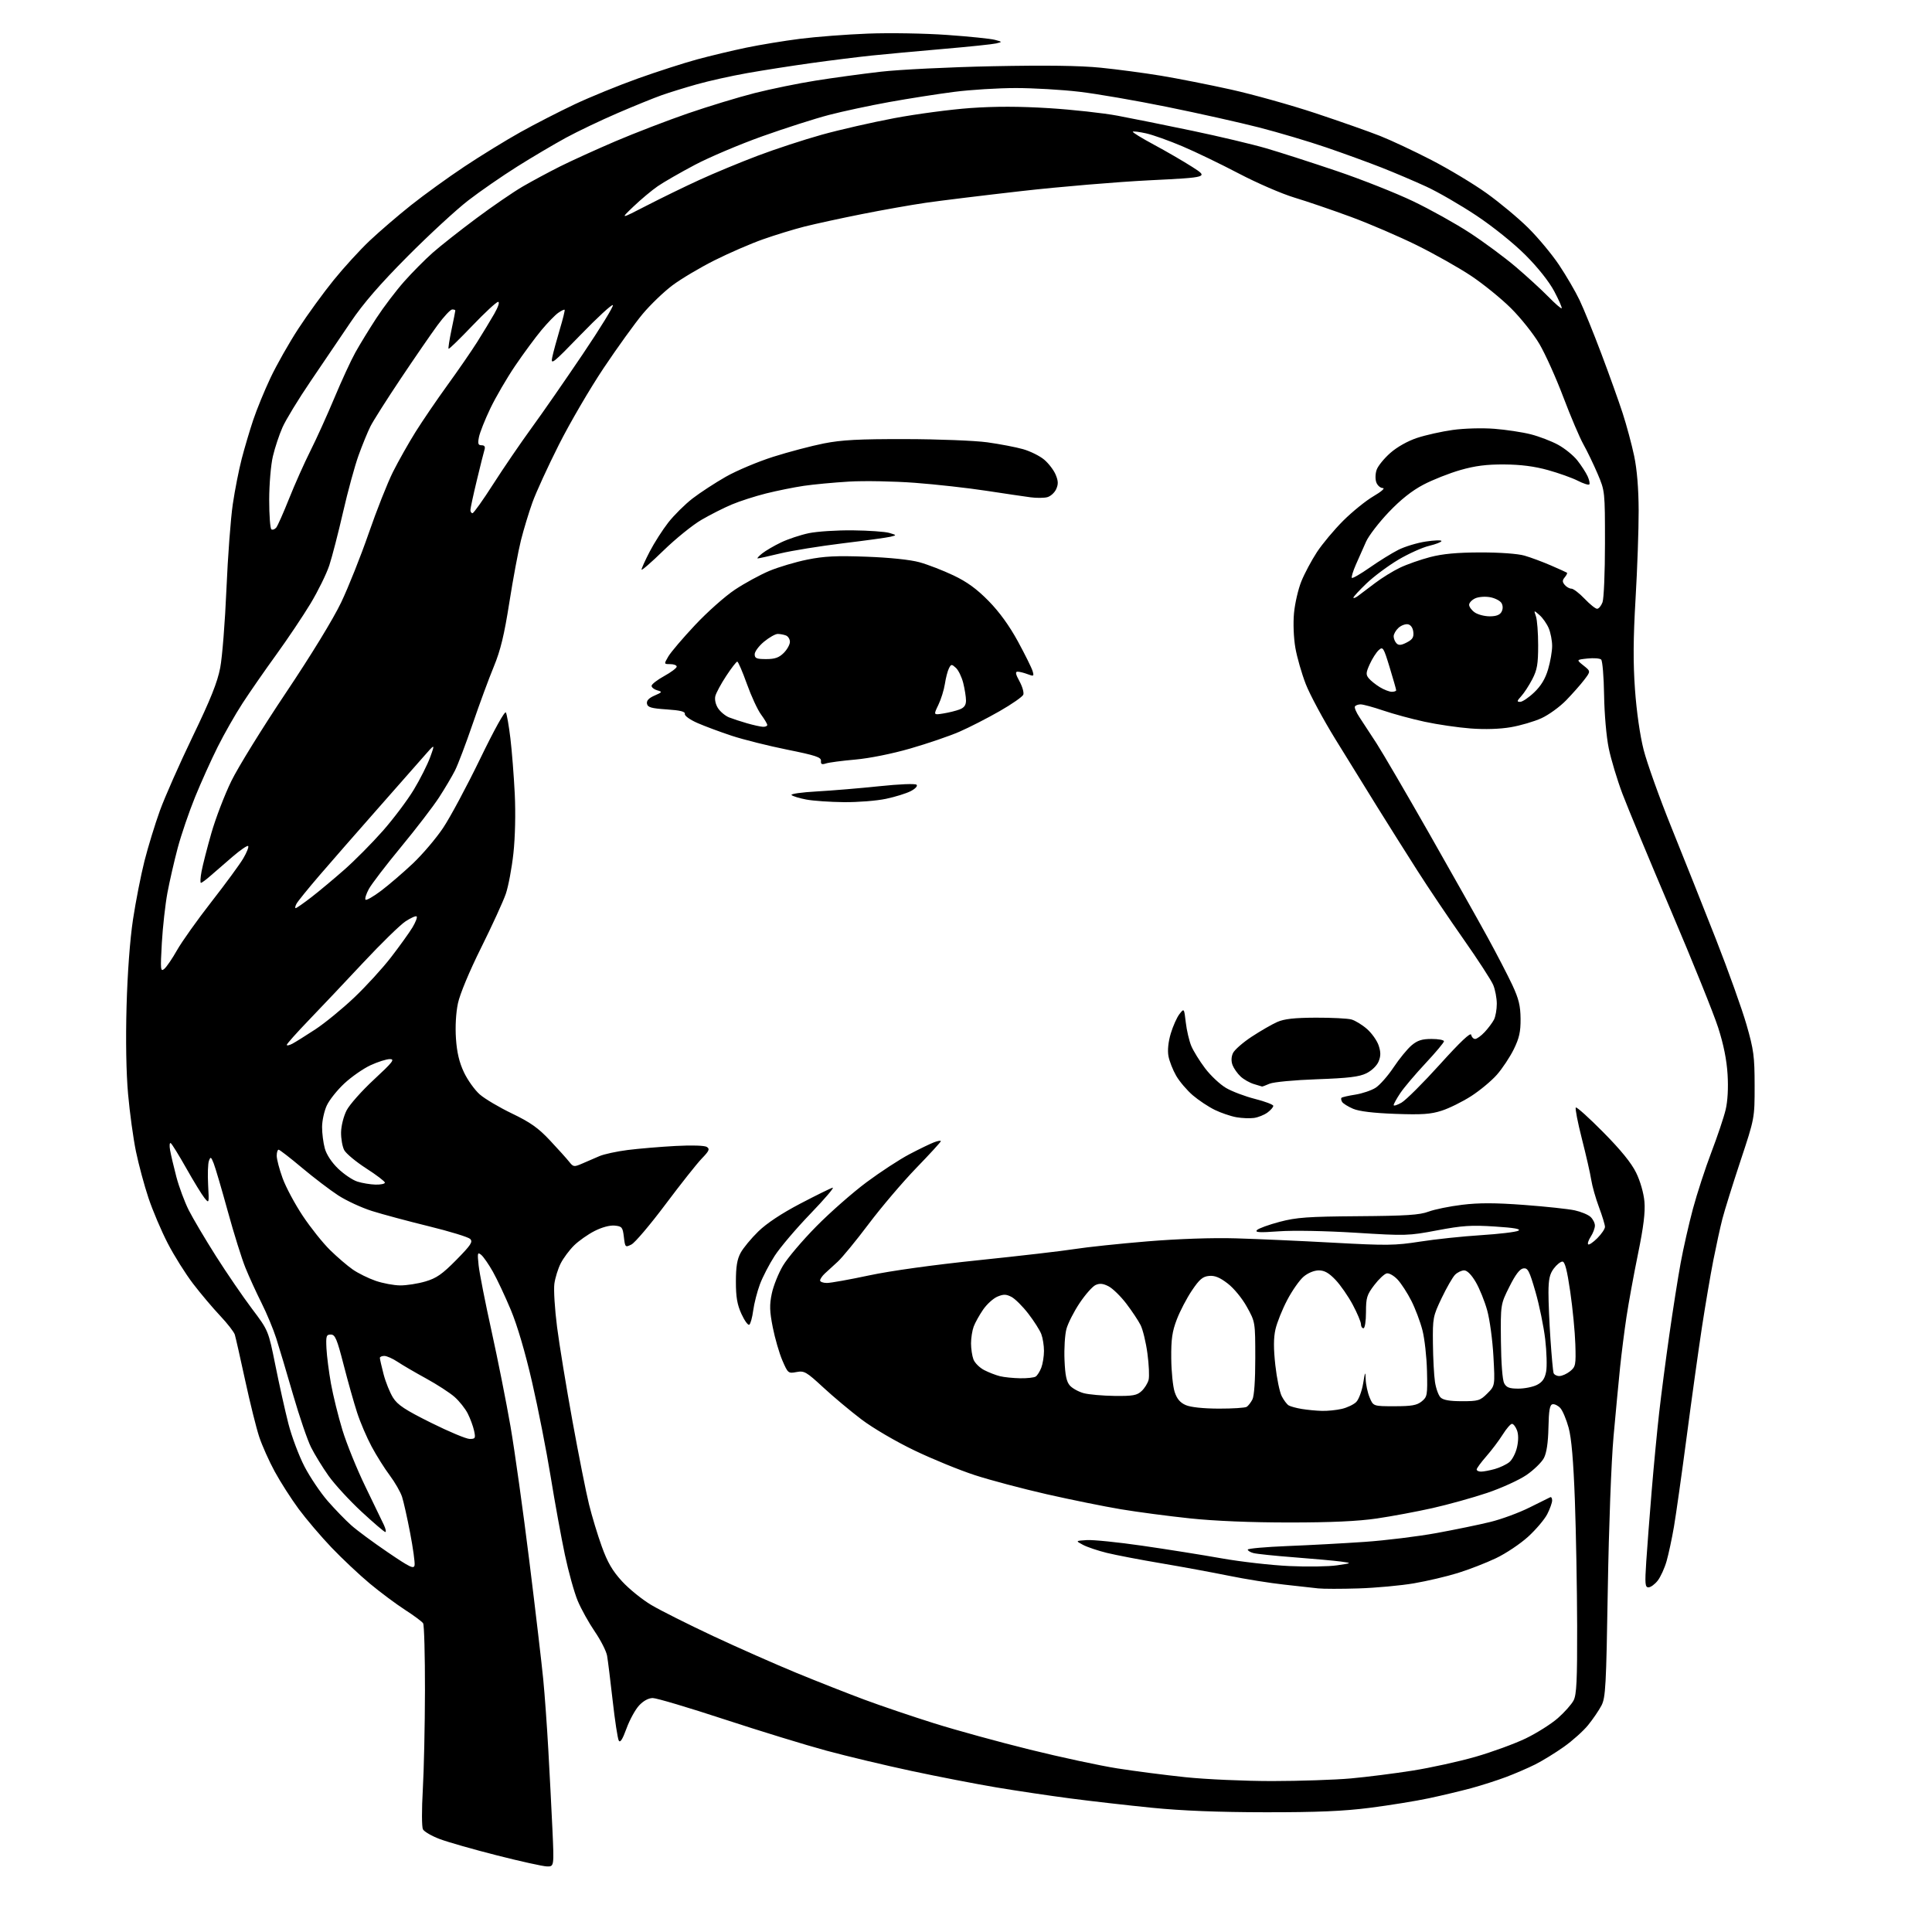 <?xml version="1.0" encoding="UTF-8" standalone="no"?>
<svg 
  version="1.1" 
  xmlns="http://www.w3.org/2000/svg" 
  xmlns:xlink="http://www.w3.org/1999/xlink" 
  xmlns:svg="http://www.w3.org/2000/svg"
  xmlns:rdf="http://www.w3.org/1999/02/22-rdf-syntax-ns#"
  xmlns:cc="http://creativecommons.org/ns#"
  xmlns:dc="http://purl.org/dc/elements/1.1/"
  viewBox="0 0 768 768"
  width="768"
  height="768"
>
<style>svg {background-color: white; }</style>"
<path stroke="none" fill="black" fill-rule="evenodd" d="M217.38,741.93C215.80,741.89 206.85,739.91 197.50,737.53C188.15,735.16 177.91,732.23 174.75,731.03C171.58,729.83 168.60,728.10 168.12,727.18C167.64,726.24 167.62,719.29 168.07,711.50C168.52,703.80 168.90,686.02 168.93,672.00C168.95,657.98 168.62,645.95 168.20,645.29C167.78,644.62 164.52,642.20 160.96,639.91C157.41,637.61 151.12,632.92 147.00,629.49C142.87,626.05 136.04,619.62 131.81,615.20C127.59,610.78 121.70,603.86 118.72,599.83C115.75,595.80 111.47,589.12 109.23,585.00C106.98,580.88 104.21,574.68 103.06,571.23C101.91,567.79 99.39,557.66 97.46,548.73C95.53,539.81 93.67,531.61 93.34,530.53C93.00,529.45 90.38,526.08 87.50,523.03C84.63,519.99 79.80,514.28 76.78,510.33C73.76,506.39 69.21,499.15 66.68,494.24C64.14,489.33 60.70,481.23 59.03,476.24C57.36,471.26 55.12,462.92 54.04,457.71C52.97,452.51 51.56,442.23 50.91,434.87C50.16,426.49 49.94,413.48 50.31,400.00C50.68,386.72 51.66,373.53 52.87,365.50C53.95,358.35 56.01,347.89 57.43,342.25C58.86,336.62 61.62,327.62 63.56,322.25C65.50,316.89 71.36,303.63 76.58,292.80C83.72,278.00 86.44,271.19 87.54,265.43C88.35,261.22 89.46,247.17 90.01,234.22C90.56,221.26 91.70,206.05 92.54,200.41C93.37,194.76 94.98,186.63 96.10,182.32C97.22,178.02 99.26,171.12 100.64,167.00C102.01,162.88 105.11,155.31 107.53,150.19C109.95,145.07 114.92,136.29 118.58,130.69C122.23,125.08 128.55,116.39 132.61,111.38C136.67,106.36 143.14,99.28 146.99,95.65C150.84,92.02 158.21,85.68 163.38,81.57C168.55,77.46 178.11,70.54 184.64,66.20C191.16,61.87 201.18,55.71 206.90,52.52C212.61,49.33 222.31,44.36 228.44,41.46C234.57,38.57 245.87,33.96 253.55,31.21C261.22,28.47 271.83,25.05 277.12,23.61C282.41,22.18 291.19,20.08 296.62,18.95C302.05,17.82 311.68,16.23 318.00,15.43C324.32,14.62 336.48,13.69 345.00,13.36C353.52,13.02 367.70,13.26 376.50,13.89C385.30,14.51 393.85,15.39 395.50,15.84C398.50,16.65 398.50,16.65 396.00,17.26C394.62,17.59 385.18,18.58 375.00,19.45C364.82,20.33 352.00,21.51 346.50,22.08C341.00,22.66 330.20,24.00 322.50,25.08C314.80,26.15 303.33,27.94 297.02,29.06C290.70,30.18 281.70,32.18 277.02,33.51C272.33,34.83 266.02,36.78 263.00,37.85C259.98,38.92 252.10,42.11 245.50,44.96C238.90,47.80 229.68,52.20 225.00,54.74C220.32,57.29 211.60,62.44 205.62,66.20C199.63,69.97 190.85,76.03 186.12,79.69C181.38,83.34 170.53,93.35 162.00,101.93C151.02,112.98 144.43,120.59 139.41,128.02C135.51,133.78 128.35,144.35 123.50,151.50C118.64,158.65 113.60,166.91 112.30,169.87C110.99,172.82 109.27,177.99 108.48,181.37C107.67,184.77 107.02,192.48 107.01,198.69C107.01,204.85 107.40,210.13 107.89,210.43C108.37,210.73 109.23,210.42 109.80,209.74C110.36,209.06 112.66,203.88 114.91,198.23C117.16,192.58 120.98,184.01 123.41,179.18C125.84,174.35 130.13,164.86 132.96,158.09C135.79,151.33 139.51,143.25 141.24,140.15C142.96,137.04 146.72,130.90 149.59,126.50C152.46,122.10 157.44,115.54 160.65,111.92C163.87,108.30 168.97,103.15 171.99,100.48C175.01,97.81 182.78,91.68 189.25,86.86C195.72,82.03 204.05,76.32 207.76,74.16C211.47,72.00 218.18,68.40 222.68,66.14C227.18,63.89 237.08,59.39 244.68,56.14C252.28,52.90 265.21,47.92 273.41,45.09C281.60,42.27 293.59,38.62 300.03,36.99C306.48,35.36 317.32,33.14 324.13,32.06C330.93,30.97 342.57,29.38 350.00,28.52C357.45,27.66 377.40,26.68 394.50,26.33C415.79,25.90 429.26,26.08 437.50,26.91C444.10,27.57 454.90,29.01 461.50,30.10C468.10,31.19 480.63,33.67 489.35,35.60C498.06,37.54 513.19,41.77 522.96,45.01C532.73,48.26 544.27,52.32 548.61,54.04C552.95,55.75 562.12,60.06 569.00,63.61C575.88,67.16 585.74,73.08 590.91,76.78C596.09,80.48 603.54,86.68 607.47,90.57C611.40,94.46 616.94,101.11 619.77,105.35C622.60,109.59 626.26,115.85 627.89,119.28C629.53,122.70 633.41,132.25 636.52,140.50C639.64,148.75 643.46,159.43 645.02,164.22C646.58,169.02 648.64,176.67 649.60,181.22C650.74,186.65 651.36,194.15 651.39,203.00C651.41,210.43 650.86,226.18 650.16,238.00C649.23,253.90 649.17,263.29 649.93,274.06C650.56,282.88 651.92,292.35 653.37,298.06C654.69,303.25 659.67,317.18 664.45,329.00C669.23,340.82 677.17,360.78 682.11,373.35C687.04,385.91 692.51,401.21 694.27,407.35C697.13,417.31 697.48,419.89 697.49,431.50C697.50,444.50 697.50,444.50 691.86,461.50C688.76,470.85 685.53,481.20 684.68,484.50C683.83,487.80 682.21,495.23 681.07,501.00C679.94,506.77 677.91,518.70 676.56,527.50C675.22,536.30 672.49,555.84 670.51,570.91C668.52,585.99 666.23,602.19 665.42,606.91C664.61,611.64 663.29,617.79 662.49,620.59C661.69,623.39 660.10,626.88 658.95,628.34C657.80,629.80 656.15,631.00 655.30,631.00C653.95,631.00 653.83,629.65 654.41,620.75C654.78,615.11 655.76,602.40 656.58,592.50C657.40,582.60 658.74,568.65 659.55,561.50C660.36,554.35 662.18,540.40 663.60,530.50C665.01,520.60 667.03,507.78 668.09,502.01C669.15,496.24 671.35,486.56 672.97,480.51C674.60,474.45 677.90,464.32 680.31,458.00C682.72,451.68 685.27,444.08 685.97,441.12C686.78,437.75 687.07,432.51 686.74,427.12C686.39,421.34 685.16,415.21 683.00,408.50C681.24,403.00 672.79,382.07 664.24,362.00C655.70,341.93 647.01,321.00 644.93,315.50C642.86,310.00 640.42,301.90 639.51,297.50C638.56,292.92 637.77,283.85 637.65,276.28C637.54,269.00 637.01,262.66 636.48,262.18C635.94,261.69 633.49,261.51 631.04,261.77C626.58,262.25 626.58,262.25 629.46,264.55C632.35,266.85 632.35,266.85 629.76,270.24C628.34,272.11 625.10,275.77 622.56,278.39C620.02,281.00 615.59,284.21 612.72,285.51C609.85,286.82 604.39,288.42 600.59,289.07C596.27,289.82 590.27,290.01 584.59,289.58C579.59,289.20 571.36,288.00 566.29,286.90C561.23,285.81 553.84,283.80 549.87,282.45C545.90,281.10 541.86,280.00 540.88,280.00C539.91,280.00 538.89,280.37 538.61,280.83C538.32,281.28 539.13,283.20 540.39,285.08C541.64,286.96 544.71,291.65 547.20,295.50C549.68,299.35 559.14,315.55 568.22,331.50C577.30,347.45 587.69,365.92 591.31,372.53C594.94,379.15 599.36,387.69 601.15,391.50C603.73,397.03 604.40,399.77 604.45,404.97C604.49,410.15 603.93,412.66 601.74,417.12C600.22,420.21 597.20,424.76 595.03,427.23C592.86,429.69 588.25,433.52 584.79,435.74C581.33,437.96 576.08,440.56 573.11,441.51C568.73,442.93 565.28,443.16 554.61,442.78C545.95,442.46 540.27,441.78 537.87,440.75C535.88,439.90 533.92,438.68 533.52,438.04C533.12,437.39 533.01,436.65 533.27,436.39C533.53,436.13 536.01,435.56 538.77,435.13C541.53,434.69 545.14,433.47 546.80,432.42C548.47,431.36 551.69,427.71 553.97,424.29C556.24,420.88 559.47,416.94 561.13,415.54C563.47,413.57 565.26,413.00 569.08,413.00C571.78,413.00 574.00,413.41 574.00,413.92C574.00,414.42 570.70,418.36 566.67,422.67C562.64,426.98 558.14,432.29 556.67,434.48C555.20,436.67 554.00,438.84 554.00,439.29C554.00,439.74 555.41,439.30 557.14,438.31C558.87,437.31 565.74,430.47 572.39,423.10C580.52,414.10 584.61,410.24 584.82,411.35C585.00,412.26 585.70,413.00 586.39,413.00C587.07,413.00 588.78,411.76 590.19,410.25C591.60,408.74 593.26,406.52 593.88,405.32C594.50,404.11 595.00,401.29 595.00,399.03C595.00,396.78 594.36,393.41 593.58,391.54C592.80,389.67 587.48,381.47 581.75,373.32C576.03,365.17 567.75,352.88 563.37,346.00C558.98,339.12 551.82,327.75 547.45,320.72C543.08,313.69 535.57,301.54 530.76,293.72C525.95,285.90 520.69,276.10 519.07,271.95C517.45,267.79 515.59,261.31 514.93,257.54C514.24,253.54 514.01,247.78 514.39,243.70C514.75,239.85 516.06,234.18 517.31,231.09C518.55,228.01 521.34,222.79 523.49,219.49C525.65,216.20 530.37,210.56 533.98,206.96C537.60,203.36 543.02,198.98 546.03,197.23C549.04,195.48 550.70,194.03 549.72,194.02C548.74,194.01 547.56,192.99 547.11,191.76C546.64,190.49 546.69,188.31 547.24,186.75C547.76,185.24 550.21,182.22 552.68,180.05C555.38,177.68 559.60,175.30 563.33,174.07C566.72,172.95 573.10,171.52 577.50,170.91C582.04,170.28 589.18,170.08 594.00,170.45C598.67,170.81 605.20,171.80 608.50,172.64C611.80,173.48 616.67,175.34 619.32,176.78C621.98,178.22 625.44,181.02 627.01,183.01C628.58,185.00 630.42,187.84 631.10,189.32C631.77,190.80 632.07,192.26 631.76,192.57C631.45,192.89 629.38,192.22 627.17,191.09C624.96,189.96 619.63,188.06 615.32,186.86C609.95,185.37 604.52,184.67 598.00,184.63C590.98,184.58 586.42,185.16 580.55,186.84C576.17,188.09 569.54,190.71 565.81,192.67C561.23,195.08 556.76,198.63 551.99,203.65C548.11,207.73 544.09,212.97 543.05,215.28C542.00,217.60 540.19,221.69 539.02,224.36C537.85,227.03 537.11,229.45 537.39,229.72C537.67,230.00 540.88,228.14 544.53,225.59C548.19,223.03 553.28,219.88 555.84,218.58C558.41,217.28 563.32,215.79 566.76,215.27C570.19,214.75 573.00,214.65 573.00,215.06C573.00,215.47 570.79,216.33 568.10,216.98C565.40,217.62 559.89,220.11 555.85,222.50C551.81,224.90 546.14,229.12 543.25,231.88C540.36,234.64 538.00,237.21 538.00,237.57C538.00,237.94 538.84,237.63 539.86,236.87C540.88,236.12 543.91,233.82 546.61,231.78C549.30,229.73 553.75,226.98 556.50,225.67C559.25,224.35 564.65,222.46 568.50,221.45C573.50,220.15 579.21,219.62 588.50,219.60C596.23,219.59 603.32,220.10 606.00,220.87C608.48,221.58 613.20,223.34 616.50,224.77C619.80,226.20 622.68,227.50 622.89,227.66C623.11,227.82 622.72,228.64 622.02,229.48C621.01,230.69 621.01,231.30 622.00,232.50C622.68,233.32 623.88,234.00 624.66,234.00C625.44,234.00 627.79,235.80 629.89,238.00C631.98,240.20 634.22,242.00 634.87,242.00C635.52,242.00 636.49,240.85 637.02,239.43C637.56,238.02 638.00,227.50 638.00,216.04C638.00,195.25 637.99,195.20 635.08,188.35C633.47,184.58 630.93,179.32 629.44,176.65C627.94,173.99 624.35,165.53 621.44,157.85C618.54,150.18 614.26,140.66 611.92,136.70C609.59,132.74 604.49,126.34 600.59,122.48C596.69,118.62 589.57,112.84 584.76,109.64C579.95,106.44 570.27,100.98 563.26,97.51C556.24,94.04 544.42,88.95 537.00,86.21C529.58,83.48 519.45,80.02 514.50,78.53C509.55,77.04 499.65,72.75 492.50,69.00C485.35,65.25 475.23,60.36 470.00,58.15C464.77,55.93 458.30,53.62 455.62,53.02C452.93,52.42 450.54,52.12 450.31,52.35C450.08,52.59 453.85,54.91 458.69,57.51C463.54,60.11 470.41,64.10 473.96,66.37C480.41,70.50 480.41,70.50 456.96,71.67C444.06,72.31 421.12,74.24 406.00,75.96C390.88,77.68 373.77,79.77 368.00,80.61C362.23,81.45 350.75,83.48 342.50,85.13C334.25,86.77 324.04,89.00 319.82,90.06C315.60,91.13 308.17,93.41 303.32,95.12C298.47,96.83 289.78,100.60 284.00,103.50C278.23,106.40 270.69,110.88 267.26,113.46C263.83,116.04 258.52,121.15 255.45,124.82C252.38,128.50 245.43,138.14 240.00,146.25C234.57,154.36 226.55,168.08 222.18,176.75C217.81,185.41 213.07,195.76 211.64,199.75C210.21,203.74 208.16,210.49 207.09,214.75C206.02,219.01 203.94,230.15 202.47,239.50C200.43,252.47 198.97,258.51 196.29,265.00C194.35,269.68 190.57,279.93 187.88,287.80C185.19,295.66 182.03,303.99 180.86,306.30C179.69,308.61 176.84,313.43 174.52,317.00C172.20,320.57 165.40,329.44 159.40,336.70C153.41,343.95 147.64,351.49 146.59,353.45C145.54,355.41 144.96,357.30 145.31,357.65C145.66,357.99 148.47,356.38 151.55,354.05C154.63,351.72 160.28,346.87 164.10,343.27C167.92,339.66 173.34,333.29 176.14,329.11C178.95,324.92 185.55,312.60 190.82,301.73C196.54,289.93 200.68,282.47 201.10,283.23C201.49,283.93 202.29,288.55 202.89,293.50C203.49,298.45 204.26,308.35 204.62,315.50C205.00,323.30 204.79,332.78 204.09,339.20C203.45,345.09 202.08,352.36 201.05,355.36C200.01,358.36 195.61,367.98 191.26,376.72C186.58,386.13 182.82,395.15 182.04,398.83C181.23,402.62 180.93,408.10 181.25,412.86C181.63,418.39 182.56,422.31 184.43,426.27C185.89,429.35 188.71,433.29 190.70,435.04C192.69,436.79 198.47,440.21 203.53,442.64C210.83,446.15 213.97,448.37 218.62,453.33C221.86,456.78 225.29,460.60 226.25,461.81C227.92,463.92 228.17,463.95 231.50,462.51C233.43,461.68 236.48,460.36 238.28,459.58C240.09,458.80 245.15,457.70 249.53,457.14C253.91,456.59 262.45,455.87 268.50,455.54C275.07,455.19 280.10,455.35 280.99,455.93C282.23,456.75 281.90,457.50 279.02,460.48C277.12,462.43 270.60,470.66 264.54,478.75C258.47,486.85 252.38,494.03 251.00,494.71C248.56,495.92 248.49,495.85 248.00,491.73C247.54,487.84 247.25,487.48 244.33,487.19C242.41,487.01 239.25,487.86 236.33,489.35C233.67,490.71 230.00,493.30 228.17,495.11C226.34,496.92 223.97,500.10 222.90,502.19C221.83,504.28 220.70,507.93 220.37,510.31C220.05,512.68 220.53,520.41 221.44,527.50C222.35,534.58 225.11,551.43 227.57,564.94C230.03,578.45 232.98,593.33 234.14,598.00C235.29,602.67 237.58,610.23 239.23,614.79C241.49,621.06 243.44,624.41 247.24,628.57C250.00,631.59 255.26,635.85 258.93,638.03C262.59,640.20 273.67,645.76 283.55,650.39C293.42,655.01 308.25,661.56 316.50,664.96C324.75,668.36 336.90,673.14 343.50,675.60C350.10,678.06 362.65,682.31 371.40,685.06C380.14,687.80 397.24,692.50 409.40,695.50C421.55,698.51 437.12,701.85 444.00,702.94C450.88,704.03 463.12,705.61 471.22,706.46C479.32,707.31 494.84,708.00 505.72,708.00C516.60,707.99 530.67,707.52 537.00,706.95C543.33,706.38 554.35,704.98 561.50,703.85C568.65,702.72 579.90,700.25 586.50,698.36C593.10,696.46 602.10,693.17 606.51,691.05C610.91,688.92 616.67,685.28 619.29,682.97C621.92,680.66 624.73,677.49 625.53,675.94C626.72,673.64 626.99,667.98 626.94,646.30C626.90,631.56 626.50,609.15 626.04,596.50C625.45,580.55 624.69,571.67 623.55,567.53C622.65,564.25 621.17,560.74 620.27,559.74C619.36,558.74 617.97,558.06 617.17,558.21C616.05,558.43 615.68,560.55 615.53,567.50C615.40,573.51 614.80,577.53 613.73,579.59C612.84,581.29 609.73,584.32 606.81,586.33C603.89,588.33 596.82,591.55 591.11,593.47C585.39,595.39 575.63,598.10 569.41,599.50C563.20,600.89 553.25,602.75 547.31,603.62C539.79,604.72 529.19,605.21 512.50,605.21C497.25,605.21 482.85,604.62 473.00,603.58C464.48,602.68 452.12,601.05 445.54,599.95C438.97,598.85 425.69,596.16 416.04,593.97C406.39,591.77 393.55,588.36 387.50,586.39C381.45,584.42 370.65,580.01 363.50,576.57C356.17,573.06 347.00,567.69 342.47,564.26C338.06,560.92 331.19,555.17 327.21,551.48C320.53,545.31 319.71,544.83 316.62,545.41C313.35,546.03 313.21,545.91 311.00,540.79C309.76,537.90 308.05,531.99 307.19,527.65C305.92,521.21 305.85,518.74 306.80,514.21C307.44,511.15 309.44,506.17 311.23,503.14C313.03,500.11 319.00,493.07 324.50,487.50C330.00,481.92 339.00,474.02 344.50,469.93C350.00,465.84 357.67,460.83 361.55,458.80C365.42,456.77 369.81,454.64 371.30,454.08C372.78,453.51 374.00,453.31 374.00,453.63C374.00,453.95 369.58,458.77 364.18,464.35C358.79,469.93 350.29,479.93 345.30,486.56C340.31,493.19 334.77,499.94 332.99,501.56C331.20,503.18 328.90,505.29 327.87,506.25C326.84,507.21 326.00,508.45 326.00,509.00C326.00,509.55 327.22,510.00 328.70,510.00C330.19,510.00 337.73,508.65 345.45,507.00C354.01,505.17 371.03,502.81 389.00,500.95C405.23,499.27 422.43,497.28 427.24,496.51C432.05,495.75 445.00,494.38 456.02,493.47C468.39,492.45 481.90,491.99 491.28,492.26C499.65,492.50 517.08,493.28 530.00,493.99C551.34,495.16 554.51,495.12 564.50,493.56C570.55,492.61 581.43,491.46 588.69,491.00C595.94,490.54 602.64,489.74 603.57,489.22C604.76,488.55 601.99,488.06 594.20,487.56C584.87,486.95 581.30,487.19 571.32,489.08C559.85,491.25 558.89,491.28 538.84,490.03C526.88,489.29 514.04,489.05 508.34,489.47C500.65,490.03 498.76,489.92 499.67,488.97C500.31,488.31 504.36,486.84 508.67,485.70C515.39,483.93 519.83,483.61 540.00,483.46C559.00,483.32 564.33,482.97 567.85,481.65C570.25,480.75 576.27,479.52 581.25,478.92C587.91,478.11 594.38,478.12 605.89,478.98C614.48,479.62 623.52,480.59 625.98,481.13C628.45,481.67 631.26,482.83 632.23,483.71C633.21,484.59 634.00,486.16 634.00,487.19C634.00,488.22 633.26,490.19 632.36,491.57C631.47,492.94 630.99,494.33 631.32,494.65C631.64,494.98 633.28,493.87 634.96,492.20C636.63,490.52 638.00,488.50 638.00,487.70C638.00,486.89 636.93,483.37 635.62,479.87C634.31,476.37 632.92,471.48 632.54,469.00C632.16,466.52 630.48,459.18 628.82,452.68C627.16,446.18 626.08,440.59 626.41,440.26C626.74,439.93 631.65,444.34 637.32,450.08C644.32,457.15 648.52,462.33 650.40,466.19C652.04,469.54 653.39,474.28 653.69,477.69C654.05,481.88 653.34,487.68 651.12,498.50C649.43,506.75 647.38,518.00 646.55,523.50C645.72,529.00 644.58,538.00 644.01,543.50C643.45,549.00 642.27,561.38 641.41,571.00C640.51,581.05 639.54,606.81 639.13,631.50C638.49,670.43 638.25,674.83 636.59,678.00C635.58,679.92 633.20,683.41 631.31,685.74C629.42,688.08 625.09,691.96 621.69,694.37C618.28,696.79 613.17,699.93 610.31,701.37C607.46,702.80 602.24,705.05 598.72,706.38C595.19,707.71 588.98,709.70 584.91,710.81C580.83,711.91 573.23,713.73 568.00,714.84C562.77,715.95 552.20,717.66 544.50,718.64C534.00,719.98 523.63,720.42 503.00,720.40C484.38,720.38 469.85,719.80 458.00,718.62C448.38,717.66 433.75,715.99 425.50,714.91C417.25,713.83 403.98,711.85 396.00,710.51C388.02,709.17 372.95,706.25 362.50,704.02C352.05,701.79 336.75,698.14 328.50,695.91C320.25,693.68 301.95,688.06 287.84,683.43C273.73,678.79 260.97,675.00 259.49,675.00C257.81,675.00 255.78,676.09 254.06,677.94C252.55,679.55 250.29,683.68 249.04,687.11C247.46,691.45 246.53,692.90 245.97,691.91C245.53,691.12 244.43,683.96 243.54,675.99C242.64,668.02 241.65,660.01 241.33,658.19C241.01,656.36 238.82,652.05 236.46,648.60C234.10,645.15 231.04,639.66 229.67,636.40C228.30,633.14 225.99,624.85 224.54,617.99C223.09,611.12 220.55,597.17 218.90,587.00C217.25,576.83 213.94,559.95 211.53,549.50C208.79,537.58 205.63,526.84 203.05,520.68C200.79,515.28 197.58,508.45 195.92,505.51C194.26,502.57 192.18,499.56 191.29,498.83C189.83,497.63 189.73,498.02 190.26,503.00C190.58,506.02 192.88,517.73 195.37,529.00C197.86,540.27 201.26,557.38 202.93,567.00C204.59,576.62 207.96,600.70 210.41,620.50C212.87,640.30 215.35,661.45 215.94,667.50C216.53,673.55 217.44,686.15 217.96,695.50C218.49,704.85 219.22,719.14 219.60,727.25C220.27,742.00 220.27,742.00 217.38,741.93zM540.03,631.42C533.14,631.64 525.92,631.63 524.00,631.41C522.08,631.18 516.00,630.51 510.50,629.91C505.00,629.32 495.10,627.74 488.50,626.39C481.90,625.05 469.75,622.81 461.50,621.42C453.25,620.03 443.57,618.17 440.00,617.30C436.43,616.42 432.15,614.98 430.50,614.10C427.50,612.50 427.50,612.50 432.00,612.21C434.48,612.04 444.38,613.05 454.00,614.44C463.62,615.83 477.80,618.08 485.50,619.45C493.20,620.82 505.35,622.20 512.50,622.53C519.65,622.87 528.20,622.73 531.50,622.24C537.50,621.35 537.50,621.35 533.00,620.74C530.52,620.41 522.20,619.65 514.50,619.06C506.80,618.47 499.49,617.71 498.25,617.37C497.01,617.04 496.00,616.42 496.00,615.99C496.00,615.56 503.09,614.93 511.75,614.58C520.41,614.24 534.25,613.49 542.50,612.92C550.75,612.35 563.58,610.77 571.00,609.42C578.42,608.06 588.10,606.07 592.50,604.98C596.90,603.90 603.88,601.32 608.00,599.26C612.12,597.19 615.84,595.35 616.25,595.17C616.66,594.98 617.00,595.56 617.00,596.46C617.00,597.35 616.13,599.79 615.06,601.89C613.99,603.98 610.58,608.01 607.47,610.85C604.37,613.68 598.61,617.54 594.67,619.41C590.73,621.29 583.90,623.94 579.50,625.30C575.10,626.67 567.24,628.51 562.03,629.40C556.83,630.29 546.93,631.20 540.03,631.42zM164.81,622.15C164.97,621.08 164.18,615.32 163.03,609.35C161.89,603.38 160.44,596.92 159.82,595.00C159.19,593.08 157.00,589.25 154.94,586.50C152.88,583.75 149.62,578.58 147.71,575.00C145.79,571.42 143.20,565.37 141.96,561.54C140.71,557.71 138.30,549.16 136.60,542.54C133.94,532.20 133.22,530.50 131.50,530.50C129.71,530.50 129.53,531.08 129.77,536.00C129.92,539.02 130.73,545.33 131.56,550.00C132.40,554.67 134.45,563.00 136.13,568.50C137.81,574.00 141.92,584.12 145.27,591.00C148.61,597.88 151.93,604.74 152.63,606.25C153.33,607.76 153.57,609.00 153.17,609.00C152.77,609.00 148.50,605.35 143.69,600.90C138.89,596.44 132.99,590.03 130.60,586.65C128.20,583.27 125.08,578.18 123.66,575.35C122.23,572.52 119.01,563.07 116.48,554.35C113.96,545.63 110.96,535.58 109.81,532.00C108.67,528.42 106.04,522.10 103.96,517.95C101.88,513.80 99.00,507.51 97.57,503.97C96.13,500.44 92.97,490.34 90.55,481.52C88.13,472.71 85.61,464.15 84.96,462.50C83.90,459.81 83.70,459.70 83.05,461.46C82.65,462.54 82.51,466.81 82.73,470.96C83.13,478.47 83.13,478.49 81.26,476.18C80.23,474.90 76.98,469.60 74.05,464.40C71.11,459.20 68.33,454.70 67.87,454.42C67.41,454.13 67.29,455.39 67.61,457.20C67.93,459.02 69.05,463.78 70.10,467.80C71.16,471.81 73.38,477.78 75.03,481.06C76.69,484.34 81.55,492.55 85.83,499.30C90.12,506.05 96.56,515.47 100.15,520.23C106.68,528.89 106.68,528.89 109.46,542.69C110.98,550.29 113.31,560.71 114.62,565.86C115.93,571.00 118.83,578.71 121.05,582.99C123.28,587.27 127.44,593.44 130.30,596.71C133.16,599.98 137.35,604.30 139.61,606.31C141.87,608.33 148.39,613.15 154.11,617.03C163.06,623.12 164.54,623.83 164.81,622.15zM588.75,584.99C589.71,584.99 592.15,584.53 594.17,583.97C596.19,583.41 598.80,582.17 599.97,581.23C601.14,580.28 602.53,577.61 603.04,575.30C603.64,572.63 603.64,570.17 603.02,568.55C602.49,567.15 601.59,566.00 601.04,566.00C600.48,566.00 598.82,567.91 597.36,570.25C595.89,572.59 592.96,576.48 590.85,578.89C588.73,581.31 587.00,583.67 587.00,584.14C587.00,584.61 587.79,585.00 588.75,584.99zM186.71,572.00C188.95,572.00 189.10,571.72 188.46,568.75C188.07,566.96 186.94,563.88 185.94,561.91C184.94,559.93 182.57,556.95 180.68,555.29C178.79,553.63 173.70,550.33 169.37,547.96C165.04,545.59 159.93,542.61 158.02,541.33C156.10,540.05 153.74,539.00 152.77,539.00C151.80,539.00 151.00,539.36 151.00,539.79C151.00,540.22 151.67,543.15 152.48,546.28C153.30,549.42 154.99,553.60 156.23,555.58C158.06,558.49 160.98,560.42 171.38,565.59C178.46,569.12 185.36,572.00 186.71,572.00zM525.50,560.85C527.70,560.91 531.26,560.55 533.40,560.05C535.55,559.55 538.12,558.32 539.12,557.32C540.12,556.32 541.35,553.02 541.86,550.00C542.66,545.13 542.78,544.93 542.88,548.28C542.95,550.36 543.65,553.62 544.45,555.53C545.90,559.00 545.90,559.00 554.34,559.00C561.16,559.00 563.23,558.63 565.14,557.09C567.37,555.28 567.48,554.63 567.25,545.00C567.12,539.41 566.30,532.09 565.43,528.74C564.57,525.40 562.59,520.15 561.03,517.08C559.48,514.01 557.03,510.23 555.59,508.68C554.15,507.13 552.21,506.01 551.28,506.18C550.35,506.36 548.11,508.45 546.30,510.83C543.36,514.69 543.00,515.85 543.00,521.58C543.00,525.19 542.56,528.00 542.00,528.00C541.45,528.00 541.00,527.28 541.00,526.39C541.00,525.50 539.54,522.03 537.75,518.67C535.96,515.31 532.88,510.86 530.90,508.78C528.26,506.00 526.49,505.00 524.23,505.00C522.42,505.00 519.95,506.01 518.22,507.47C516.60,508.83 513.66,513.02 511.69,516.78C509.71,520.54 507.61,525.79 507.01,528.46C506.24,531.90 506.23,536.02 506.97,542.73C507.55,547.91 508.69,553.44 509.51,555.01C510.32,556.59 511.55,558.22 512.24,558.65C512.93,559.08 515.30,559.73 517.50,560.09C519.70,560.45 523.30,560.80 525.50,560.85zM484.50,559.95C490.00,559.96 495.00,559.64 495.60,559.23C496.21,558.83 497.22,557.52 497.85,556.32C498.56,554.96 499.00,548.69 498.99,539.82C498.98,525.50 498.98,525.50 495.65,519.50C493.74,516.06 490.48,512.09 488.01,510.20C484.86,507.78 482.88,506.98 480.60,507.20C478.10,507.44 476.78,508.56 473.80,513.00C471.76,516.02 469.06,521.20 467.80,524.50C465.95,529.33 465.52,532.35 465.59,540.00C465.64,545.23 466.25,551.23 466.95,553.34C467.85,556.08 469.12,557.58 471.36,558.55C473.31,559.40 478.29,559.93 484.50,559.95zM581.15,557.00C587.64,557.00 588.38,556.77 591.23,553.93C594.30,550.85 594.30,550.85 593.66,539.18C593.31,532.75 592.20,524.52 591.18,520.88C590.17,517.23 588.12,512.17 586.63,509.63C584.92,506.72 583.22,505.00 582.03,505.00C580.99,505.00 579.36,505.78 578.41,506.73C577.46,507.68 575.07,511.84 573.09,515.98C569.63,523.22 569.50,523.90 569.61,534.07C569.67,539.88 570.03,546.73 570.42,549.30C570.80,551.87 571.80,554.66 572.63,555.49C573.69,556.55 576.23,557.00 581.15,557.00zM443.06,554.90C450.37,554.98 451.94,554.70 453.80,552.97C455.00,551.86 456.25,549.84 456.59,548.50C456.93,547.15 456.72,542.44 456.12,538.02C455.53,533.59 454.30,528.52 453.40,526.74C452.50,524.96 449.94,521.11 447.71,518.19C445.48,515.27 442.33,512.19 440.69,511.34C438.50,510.20 437.14,510.07 435.50,510.82C434.28,511.37 431.42,514.61 429.15,518.01C426.88,521.41 424.53,526.04 423.92,528.30C423.31,530.56 422.97,536.10 423.16,540.60C423.42,546.79 423.95,549.29 425.33,550.82C426.34,551.93 428.82,553.28 430.83,553.82C432.85,554.35 438.35,554.84 443.06,554.90zM603.58,552.00C606.07,552.00 609.41,551.32 611.00,550.50C613.13,549.40 614.10,547.99 614.61,545.26C615.00,543.21 614.83,537.40 614.24,532.34C613.64,527.29 611.91,518.83 610.38,513.54C607.95,505.13 607.34,503.95 605.55,504.21C604.13,504.41 602.42,506.66 600.00,511.50C596.50,518.50 596.50,518.50 596.64,533.12C596.73,541.87 597.25,548.59 597.93,549.87C598.84,551.56 600.00,552.00 603.58,552.00zM405.50,547.88C408.25,547.93 411.03,547.63 411.69,547.21C412.34,546.80 413.35,545.20 413.94,543.66C414.52,542.13 415.00,539.13 415.00,537.00C415.00,534.87 414.52,531.86 413.93,530.32C413.34,528.77 411.02,525.11 408.76,522.19C406.51,519.27 403.49,516.27 402.06,515.53C399.94,514.44 398.91,514.42 396.47,515.44C394.82,516.14 392.27,518.46 390.80,520.60C389.32,522.75 387.64,525.77 387.06,527.32C386.48,528.86 386.00,531.87 386.00,534.00C386.00,536.13 386.43,539.00 386.96,540.39C387.48,541.77 389.40,543.68 391.21,544.62C393.02,545.56 395.85,546.66 397.50,547.06C399.15,547.47 402.75,547.83 405.50,547.88zM619.86,547.00C620.91,547.00 622.84,546.14 624.14,545.09C626.34,543.30 626.48,542.59 626.22,534.34C626.07,529.48 625.16,520.10 624.20,513.50C622.94,504.85 622.07,501.50 621.09,501.50C620.33,501.50 618.78,502.75 617.64,504.28C616.02,506.44 615.56,508.56 615.54,513.78C615.53,517.48 615.89,525.90 616.34,532.50C616.79,539.10 617.34,545.06 617.55,545.75C617.76,546.44 618.80,547.00 619.86,547.00zM297.84,526.60C297.35,526.90 295.96,524.98 294.74,522.32C293.05,518.63 292.53,515.63 292.53,509.50C292.53,503.57 293.01,500.60 294.41,498.02C295.44,496.11 298.60,492.29 301.44,489.52C304.74,486.30 310.70,482.35 318.05,478.50C324.35,475.20 330.17,472.33 330.99,472.13C331.81,471.93 327.83,476.59 322.15,482.49C316.46,488.39 310.07,495.92 307.94,499.22C305.81,502.51 303.17,507.60 302.08,510.52C300.99,513.44 299.79,518.13 299.41,520.94C299.04,523.75 298.34,526.29 297.84,526.60zM159.07,510.97C161.58,510.99 166.08,510.29 169.07,509.41C173.51,508.11 175.75,506.55 181.39,500.84C187.22,494.91 188.06,493.64 186.89,492.49C186.12,491.75 178.75,489.49 170.50,487.47C162.25,485.45 152.09,482.72 147.92,481.41C143.75,480.10 137.68,477.29 134.42,475.17C131.16,473.05 124.67,468.10 120.00,464.18C115.33,460.25 111.16,457.03 110.75,457.02C110.34,457.01 110.00,458.10 110.00,459.45C110.00,460.80 111.05,464.81 112.34,468.35C113.62,471.89 117.23,478.63 120.35,483.32C123.47,488.01 128.36,494.13 131.21,496.92C134.07,499.72 138.13,503.21 140.25,504.67C142.37,506.14 146.44,508.15 149.30,509.14C152.16,510.13 156.56,510.95 159.07,510.97zM149.25,470.90C151.31,470.95 153.00,470.60 153.00,470.11C153.00,469.63 149.66,467.08 145.58,464.46C141.50,461.83 137.57,458.56 136.83,457.19C136.10,455.81 135.54,452.62 135.58,450.10C135.63,447.52 136.60,443.68 137.79,441.37C138.96,439.10 143.86,433.58 148.68,429.12C156.14,422.20 157.07,421.00 154.97,421.01C153.61,421.02 150.14,422.12 147.26,423.46C144.38,424.80 139.70,428.06 136.87,430.70C134.03,433.34 130.88,437.30 129.88,439.50C128.87,441.70 128.04,445.52 128.03,448.00C128.02,450.48 128.51,454.30 129.11,456.50C129.78,458.95 131.83,462.07 134.41,464.55C136.73,466.78 140.17,469.10 142.06,469.70C143.95,470.30 147.19,470.84 149.25,470.90zM498.50,444.40C496.85,444.63 493.70,444.51 491.50,444.12C489.30,443.74 485.44,442.43 482.92,441.21C480.41,439.99 476.47,437.38 474.17,435.41C471.87,433.44 468.90,429.96 467.57,427.67C466.24,425.37 464.85,421.85 464.48,419.83C464.06,417.52 464.40,414.20 465.40,410.83C466.28,407.90 467.83,404.43 468.84,403.13C470.70,400.75 470.70,400.75 471.37,406.45C471.73,409.58 472.72,413.78 473.55,415.78C474.39,417.78 476.85,421.77 479.04,424.66C481.22,427.55 484.96,431.06 487.35,432.47C489.74,433.87 494.94,435.84 498.89,436.84C502.85,437.85 506.11,439.08 506.15,439.58C506.18,440.09 505.15,441.28 503.86,442.24C502.56,443.19 500.15,444.17 498.50,444.40zM501.68,431.91C501.58,431.86 500.14,431.42 498.47,430.94C496.80,430.45 494.41,429.10 493.16,427.93C491.90,426.76 490.47,424.72 489.96,423.40C489.38,421.86 489.43,420.15 490.11,418.65C490.70,417.36 494.05,414.42 497.55,412.12C501.05,409.82 505.62,407.18 507.71,406.26C510.51,405.02 514.50,404.58 523.00,404.54C529.33,404.52 535.73,404.84 537.23,405.26C538.73,405.68 541.52,407.39 543.42,409.06C545.32,410.73 547.40,413.68 548.04,415.61C548.92,418.29 548.91,419.80 548.00,421.99C547.32,423.64 545.26,425.62 543.16,426.65C540.30,428.06 536.01,428.57 523.50,429.02C514.55,429.33 506.26,430.12 504.68,430.79C503.14,431.46 501.79,431.96 501.68,431.91zM116.25,414.88C117.49,414.22 121.58,411.66 125.35,409.19C129.11,406.72 136.03,401.06 140.71,396.63C145.40,392.19 152.03,384.95 155.44,380.53C158.85,376.11 162.67,370.79 163.94,368.70C165.20,366.61 165.96,364.63 165.63,364.30C165.31,363.97 163.31,364.86 161.19,366.26C159.06,367.66 151.52,375.03 144.41,382.63C137.31,390.23 127.56,400.54 122.75,405.53C117.94,410.53 114.00,414.95 114.00,415.35C114.00,415.75 115.01,415.53 116.25,414.88zM65.30,385.15C66.20,384.41 68.50,381.04 70.41,377.65C72.33,374.27 78.46,365.65 84.04,358.50C89.62,351.35 95.33,343.57 96.72,341.20C98.11,338.84 98.97,336.64 98.65,336.31C98.32,335.98 95.50,337.92 92.38,340.61C89.26,343.30 85.31,346.72 83.60,348.21C81.90,349.70 80.22,350.94 79.88,350.96C79.54,350.98 79.64,348.93 80.12,346.40C80.59,343.88 82.35,337.01 84.03,331.15C85.71,325.29 89.27,316.00 91.95,310.50C94.63,305.00 104.37,289.25 113.58,275.50C123.67,260.45 132.43,246.12 135.60,239.50C138.49,233.45 143.42,221.07 146.56,212.00C149.69,202.93 154.04,191.95 156.21,187.60C158.39,183.26 162.45,176.07 165.23,171.63C168.02,167.18 173.73,158.81 177.92,153.02C182.12,147.23 187.40,139.57 189.66,136.00C191.91,132.43 194.98,127.36 196.48,124.75C198.08,121.94 198.70,120.00 198.00,120.00C197.35,120.00 192.73,124.28 187.74,129.50C182.75,134.73 178.51,138.84 178.32,138.65C178.12,138.46 178.65,135.05 179.48,131.08C180.32,127.12 181.00,123.67 181.00,123.43C181.00,123.20 180.44,123.01 179.75,123.02C179.06,123.03 176.44,125.84 173.92,129.27C171.40,132.70 164.82,142.25 159.30,150.50C153.78,158.75 148.35,167.30 147.25,169.50C146.15,171.70 144.03,176.88 142.54,181.00C141.05,185.12 138.28,195.25 136.39,203.50C134.50,211.75 132.03,221.30 130.91,224.72C129.78,228.14 126.42,234.97 123.45,239.91C120.47,244.84 114.35,253.97 109.85,260.19C105.34,266.41 99.31,275.10 96.45,279.50C93.58,283.90 89.13,291.71 86.56,296.85C83.98,301.99 79.93,310.99 77.54,316.85C75.16,322.71 72.06,331.77 70.66,337.00C69.27,342.23 67.42,350.27 66.56,354.87C65.70,359.48 64.70,368.48 64.33,374.87C63.73,385.55 63.81,386.39 65.30,385.15zM117.54,361.00C117.88,361.00 120.71,359.02 123.83,356.61C126.95,354.20 132.88,349.24 137.00,345.61C141.12,341.97 147.96,335.07 152.19,330.27C156.41,325.48 161.94,318.13 164.46,313.96C166.99,309.78 169.94,303.92 171.02,300.93C172.99,295.50 172.99,295.50 168.25,300.92C165.64,303.90 157.20,313.49 149.50,322.22C141.80,330.95 131.74,342.46 127.15,347.80C122.56,353.13 118.38,358.29 117.87,359.25C117.35,360.21 117.20,361.00 117.54,361.00zM335.50,318.87C330.00,318.82 323.25,318.35 320.50,317.83C317.75,317.31 315.12,316.50 314.65,316.04C314.19,315.58 318.69,314.94 324.65,314.61C330.62,314.28 341.79,313.35 349.48,312.54C357.54,311.69 363.84,311.44 364.35,311.95C364.86,312.46 363.87,313.53 362.03,314.49C360.27,315.40 355.83,316.78 352.16,317.55C348.50,318.33 341.00,318.92 335.50,318.87zM328.35,303.48C326.68,304.02 326.23,303.79 326.35,302.46C326.47,301.02 324.23,300.28 312.88,297.99C305.39,296.48 295.49,294.00 290.88,292.48C286.27,290.96 280.13,288.67 277.23,287.40C274.27,286.10 272.08,284.53 272.23,283.80C272.43,282.86 270.43,282.36 265.01,282.00C258.88,281.59 257.46,281.18 257.18,279.73C256.95,278.53 257.90,277.50 260.17,276.51C263.31,275.14 263.37,275.01 261.25,274.41C260.01,274.06 259.01,273.26 259.01,272.63C259.02,272.01 261.27,270.26 264.01,268.75C266.76,267.24 269.00,265.55 269.00,265.00C269.00,264.45 267.85,264.00 266.44,264.00C263.89,264.00 263.89,264.00 265.69,260.92C266.69,259.23 271.45,253.63 276.29,248.48C281.12,243.32 288.24,237.00 292.12,234.42C295.99,231.84 302.17,228.48 305.83,226.94C309.50,225.41 316.30,223.38 320.94,222.45C327.61,221.10 332.51,220.86 344.44,221.30C353.66,221.64 361.83,222.49 365.50,223.50C368.80,224.41 374.88,226.76 379.00,228.72C384.43,231.30 388.29,234.11 393.00,238.91C397.29,243.28 401.25,248.77 404.66,255.02C407.49,260.23 410.11,265.51 410.47,266.75C411.09,268.83 410.94,268.93 408.50,268.00C407.05,267.45 405.26,267.00 404.52,267.00C403.51,267.00 403.70,267.98 405.26,270.82C406.41,272.92 407.09,275.31 406.78,276.14C406.46,276.96 402.22,279.92 397.35,282.70C392.48,285.49 385.28,289.18 381.34,290.89C377.40,292.60 368.62,295.60 361.84,297.55C354.60,299.64 345.58,301.45 340.00,301.94C334.77,302.40 329.53,303.09 328.35,303.48zM303.25,288.91C304.21,288.96 305.00,288.64 305.00,288.19C305.00,287.75 303.89,285.88 302.53,284.03C301.16,282.19 298.63,276.70 296.89,271.84C295.15,266.98 293.43,263.00 293.08,263.00C292.72,263.00 290.74,265.56 288.69,268.68C286.63,271.80 284.69,275.40 284.36,276.69C284.02,278.07 284.46,280.05 285.44,281.55C286.36,282.95 288.32,284.57 289.80,285.17C291.29,285.76 294.52,286.82 297.00,287.53C299.48,288.24 302.29,288.86 303.25,288.91zM374.97,283.62C377.12,283.28 380.03,282.56 381.44,282.02C383.27,281.33 384.00,280.32 384.00,278.47C384.00,277.05 383.50,273.91 382.90,271.50C382.29,269.09 380.98,266.38 379.98,265.48C378.29,263.95 378.09,263.96 377.22,265.67C376.70,266.68 375.97,269.46 375.61,271.86C375.24,274.26 374.07,278.02 373.00,280.23C371.06,284.25 371.06,284.25 374.97,283.62zM604.28,279.00C605.18,279.00 607.69,277.31 609.85,275.25C612.58,272.65 614.28,269.83 615.39,266.07C616.28,263.08 617.00,258.90 617.00,256.79C617.00,254.67 616.39,251.49 615.64,249.72C614.89,247.95 613.24,245.60 611.98,244.50C609.69,242.50 609.69,242.50 610.56,245.00C611.04,246.38 611.44,251.55 611.44,256.50C611.44,263.98 611.05,266.26 609.11,270.00C607.82,272.48 605.85,275.51 604.71,276.75C602.97,278.66 602.90,279.00 604.28,279.00zM553.25,275.00C554.21,275.00 555.00,274.73 555.00,274.39C555.00,274.06 553.84,269.98 552.42,265.32C549.98,257.32 549.73,256.93 548.05,258.45C547.08,259.34 545.48,261.84 544.50,264.01C542.96,267.40 542.91,268.19 544.11,269.64C544.87,270.57 546.85,272.15 548.50,273.16C550.15,274.17 552.29,274.99 553.25,275.00zM304.55,262.00C308.04,262.00 309.66,261.43 311.55,259.55C312.90,258.20 314.00,256.22 314.00,255.15C314.00,254.09 313.29,252.94 312.42,252.61C311.55,252.27 310.08,252.00 309.15,252.00C308.22,252.00 305.78,253.38 303.73,255.07C301.68,256.76 300.00,259.01 300.00,260.07C300.00,261.69 300.72,262.00 304.55,262.00zM559.21,255.39C561.50,254.21 562.06,253.31 561.81,251.20C561.62,249.55 560.80,248.38 559.68,248.17C558.67,247.98 556.98,248.61 555.93,249.57C554.87,250.53 554.00,252.05 554.00,252.95C554.00,253.86 554.52,255.12 555.15,255.75C556.01,256.61 557.02,256.53 559.21,255.39zM592.19,245.00C594.75,245.00 596.23,244.44 596.88,243.22C597.48,242.11 597.48,240.82 596.89,239.76C596.37,238.84 594.35,237.78 592.40,237.41C590.41,237.04 587.78,237.23 586.42,237.85C585.09,238.46 584.00,239.62 584.00,240.42C584.00,241.23 585.00,242.59 586.22,243.44C587.44,244.30 590.13,245.00 592.19,245.00zM263.75,218.84C258.94,223.53 255.01,226.94 255.02,226.43C255.03,225.92 256.49,222.69 258.27,219.26C260.05,215.83 263.37,210.63 265.66,207.70C267.95,204.78 272.28,200.48 275.29,198.16C278.30,195.84 284.24,191.96 288.50,189.53C292.76,187.10 301.26,183.52 307.37,181.58C313.49,179.64 322.55,177.25 327.50,176.27C334.62,174.87 341.41,174.51 360.00,174.55C372.93,174.57 387.55,175.15 392.50,175.83C397.45,176.52 403.83,177.74 406.68,178.55C409.53,179.36 413.31,181.23 415.07,182.71C416.83,184.19 418.88,186.87 419.63,188.66C420.70,191.22 420.74,192.47 419.83,194.48C419.18,195.89 417.58,197.32 416.27,197.65C414.96,197.98 412.00,198.00 409.69,197.69C407.39,197.39 399.48,196.22 392.13,195.10C384.77,193.97 371.94,192.54 363.63,191.92C355.31,191.30 343.55,191.08 337.50,191.44C331.45,191.80 323.35,192.56 319.50,193.13C315.65,193.70 308.92,195.06 304.54,196.15C300.17,197.25 294.03,199.22 290.91,200.54C287.78,201.85 282.36,204.59 278.86,206.63C275.36,208.66 268.56,214.16 263.75,218.84zM301.19,221.98C300.81,221.97 301.62,221.07 303.00,219.98C304.38,218.89 307.75,216.92 310.50,215.61C313.25,214.29 318.20,212.65 321.50,211.95C324.80,211.26 332.68,210.75 339.00,210.82C345.32,210.89 351.85,211.35 353.50,211.84C356.50,212.74 356.50,212.74 354.00,213.36C352.62,213.70 344.07,214.88 335.00,215.98C325.93,217.09 314.76,218.89 310.19,219.99C305.61,221.10 301.56,221.99 301.19,221.98zM187.83,204.00C188.29,204.00 192.00,198.79 196.08,192.41C200.16,186.04 207.00,176.03 211.27,170.16C215.55,164.30 224.73,151.06 231.68,140.75C238.64,130.43 244.01,121.67 243.62,121.29C243.24,120.90 237.49,126.19 230.86,133.04C219.71,144.56 218.85,145.24 219.53,142.00C219.94,140.07 221.28,135.12 222.51,131.00C223.75,126.88 224.62,123.34 224.45,123.15C224.27,122.95 223.12,123.50 221.90,124.36C220.67,125.22 217.68,128.30 215.25,131.21C212.83,134.12 208.13,140.48 204.82,145.36C201.51,150.23 197.06,157.88 194.91,162.36C192.77,166.83 190.74,171.96 190.39,173.75C189.87,176.39 190.07,177.00 191.44,177.00C192.59,177.00 192.96,177.56 192.60,178.75C192.30,179.71 190.92,185.22 189.53,191.00C188.14,196.78 187.00,202.06 187.00,202.75C187.00,203.44 187.37,204.00 187.83,204.00zM620.79,122.55C621.01,122.32 619.69,119.30 617.85,115.82C615.79,111.95 611.38,106.38 606.43,101.42C601.78,96.76 593.52,90.11 586.91,85.71C580.61,81.52 571.64,76.33 566.98,74.18C562.32,72.04 554.32,68.63 549.21,66.62C544.10,64.61 534.20,61.00 527.21,58.61C520.22,56.22 508.20,52.65 500.50,50.67C492.80,48.70 476.38,45.02 464.00,42.51C451.62,39.99 435.88,37.27 429.01,36.47C422.13,35.66 410.80,35.00 403.81,35.00C396.82,35.00 385.79,35.68 379.30,36.52C372.81,37.35 361.20,39.17 353.50,40.56C345.80,41.95 335.00,44.26 329.50,45.70C324.00,47.13 312.11,50.94 303.07,54.16C294.04,57.38 281.95,62.50 276.21,65.54C270.46,68.58 263.82,72.40 261.45,74.03C259.08,75.67 254.75,79.29 251.82,82.09C246.50,87.17 246.50,87.17 257.00,81.76C262.77,78.78 272.23,74.17 278.00,71.53C283.77,68.88 294.20,64.55 301.16,61.92C308.12,59.28 319.60,55.52 326.68,53.55C333.76,51.58 346.73,48.62 355.49,46.97C364.26,45.32 377.87,43.51 385.73,42.95C395.61,42.25 405.29,42.27 417.04,43.00C426.39,43.59 438.65,44.94 444.27,46.00C449.90,47.05 463.23,49.74 473.89,51.97C484.56,54.20 497.83,57.35 503.39,58.97C508.95,60.60 521.57,64.66 531.43,68.00C541.29,71.34 554.92,76.74 561.71,79.99C568.51,83.24 578.67,88.90 584.28,92.57C589.90,96.24 598.10,102.31 602.50,106.05C606.90,109.79 612.72,115.13 615.44,117.90C618.16,120.68 620.56,122.77 620.79,122.55z" />

</svg>